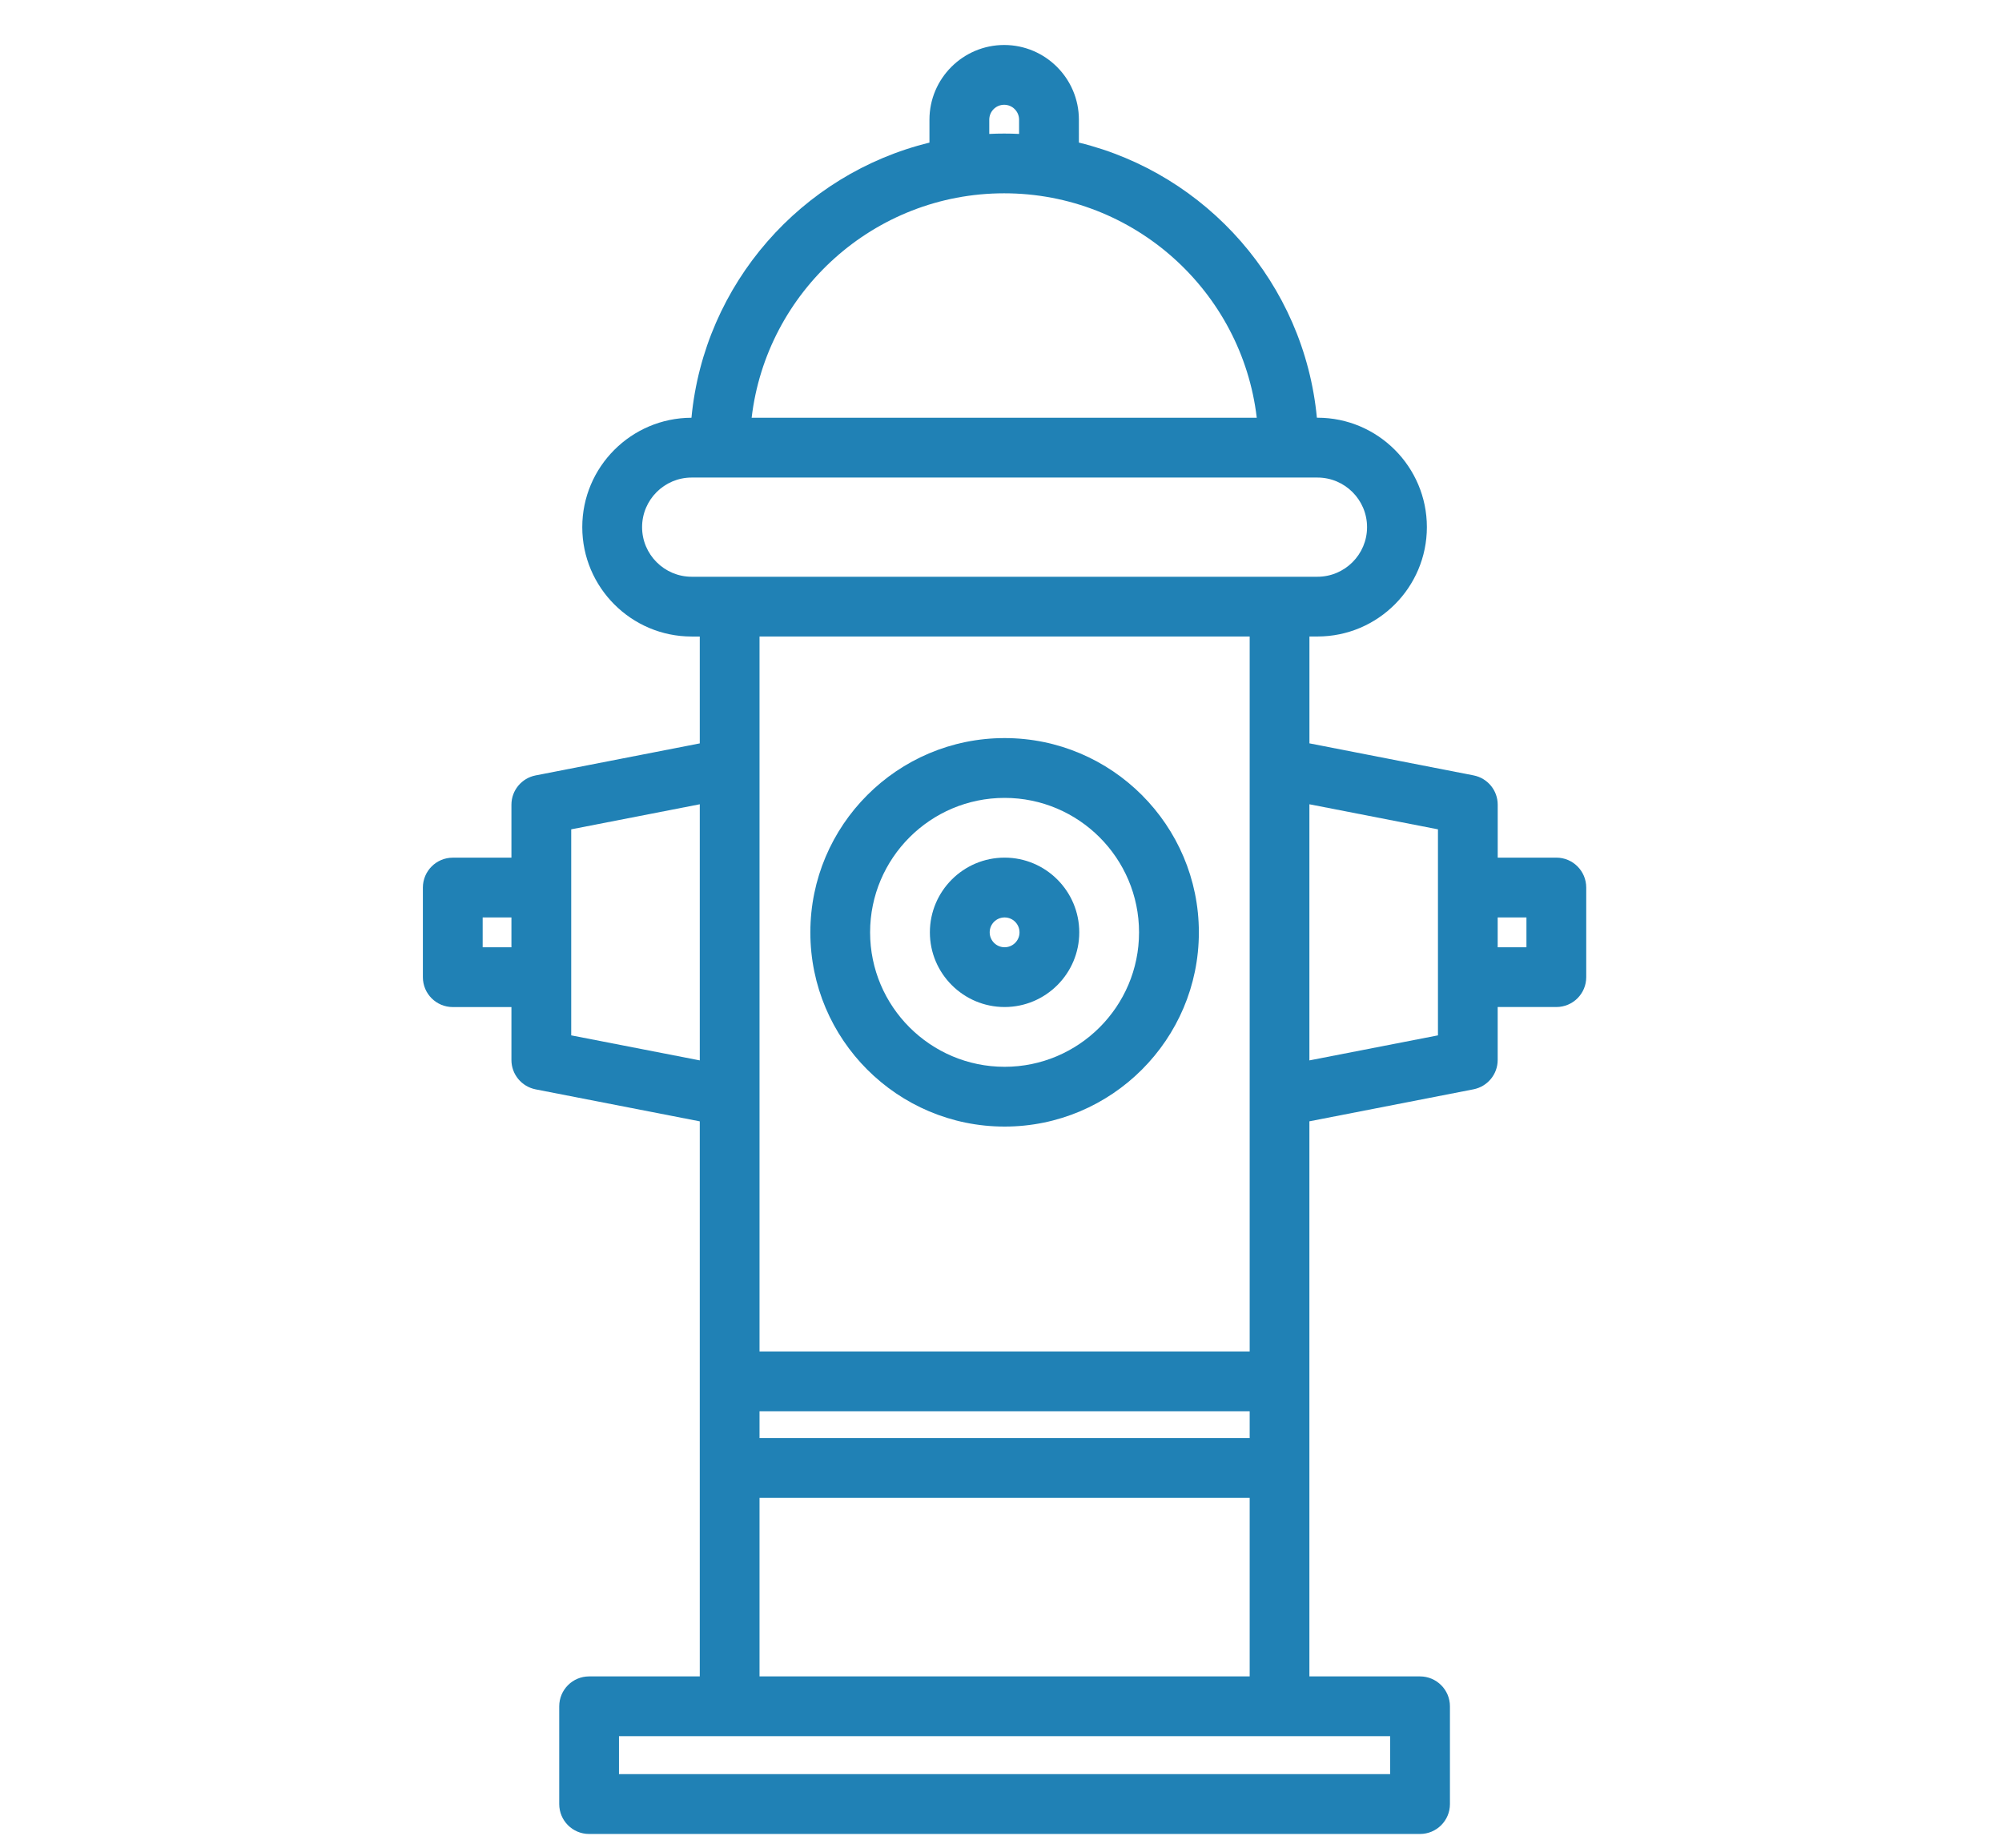 <?xml version="1.0" encoding="utf-8"?>
<!-- Generator: Adobe Illustrator 16.0.0, SVG Export Plug-In . SVG Version: 6.00 Build 0)  -->
<!DOCTYPE svg PUBLIC "-//W3C//DTD SVG 1.1//EN" "http://www.w3.org/Graphics/SVG/1.1/DTD/svg11.dtd">
<svg version="1.1" id="Layer_1" xmlns="http://www.w3.org/2000/svg" xmlns:xlink="http://www.w3.org/1999/xlink" x="0px" y="0px"
	 width="65px" height="60px" viewBox="0 0 65 60" enable-background="new 0 0 65 60" xml:space="preserve">
<g>
	<g>
		<path fill="#2081B5" d="M32.617,36.582c3.477,0,6.307-2.828,6.307-6.306s-2.83-6.309-6.307-6.309
			c-3.479,0-6.307,2.831-6.307,6.309S29.138,36.582,32.617,36.582z M32.617,25.909c2.406,0,4.365,1.959,4.365,4.367
			c0,2.406-1.959,4.365-4.365,4.365c-2.408,0-4.367-1.959-4.367-4.365C28.25,27.868,30.208,25.909,32.617,25.909z"/>
		<path fill="#2081B5" d="M50.531,27.849h-1.904v-1.72c0-0.464-0.33-0.863-0.785-0.951l-5.328-1.04v-3.47h0.262
			c1.959,0,3.551-1.594,3.551-3.552c0-1.957-1.592-3.552-3.551-3.552h-0.02c-0.414-4.354-3.574-7.919-7.727-8.934V3.887
			c0-1.338-1.088-2.426-2.426-2.426c-1.336,0-2.426,1.088-2.426,2.426v0.744c-4.152,1.015-7.313,4.579-7.727,8.934
			c-1.955,0.005-3.545,1.596-3.545,3.552c0,1.958,1.594,3.552,3.551,3.552h0.264v3.47l-5.33,1.04
			c-0.455,0.089-0.785,0.487-0.785,0.951v1.72h-1.904c-0.535,0-0.971,0.436-0.971,0.971v2.91c0,0.537,0.436,0.97,0.971,0.97h1.904
			v1.72c0,0.464,0.33,0.862,0.785,0.952l5.33,1.039v18.024h-3.594c-0.535,0-0.969,0.435-0.969,0.971v3.175
			c0,0.536,0.434,0.97,0.969,0.97h26.979c0.535,0,0.971-0.434,0.971-0.97v-3.175c0-0.536-0.436-0.971-0.971-0.971h-3.592V36.411
			l5.328-1.039c0.455-0.09,0.785-0.488,0.785-0.952V32.7h1.904c0.537,0,0.971-0.433,0.971-0.97v-2.91
			C51.501,28.285,51.068,27.849,50.531,27.849z M24.66,45.826h15.914v0.872H24.66V45.826z M32.119,3.887
			c0-0.269,0.217-0.485,0.484-0.485s0.484,0.217,0.484,0.485v0.462c-0.16-0.008-0.322-0.012-0.484-0.012s-0.324,0.004-0.484,0.012
			V3.887z M32.603,6.277c4.227,0,7.719,3.191,8.201,7.288h-16.4C24.886,9.468,28.376,6.277,32.603,6.277z M20.847,17.117
			c0-0.888,0.723-1.61,1.609-1.61h20.318c0.889,0,1.611,0.723,1.611,1.61c0,0.889-0.723,1.611-1.611,1.611H22.457
			C21.57,18.728,20.847,18.005,20.847,17.117z M40.574,20.668v23.217H24.66V20.668H40.574z M15.671,30.759v-0.969h0.934v0.969
			H15.671z M18.546,33.62V26.93l4.174-0.814v8.317L18.546,33.62z M45.134,57.609H20.097v-1.232h25.037V57.609L45.134,57.609z
			 M24.66,54.435v-5.796h15.914v5.796H24.66z M46.687,33.62l-4.174,0.813v-8.317l4.174,0.814V33.62z M49.56,30.759h-0.934v-0.969
			h0.934V30.759z"/>
		<path fill="#2081B5" d="M32.617,32.7c1.336,0,2.424-1.088,2.424-2.424c0-1.339-1.088-2.427-2.424-2.427
			c-1.338,0-2.426,1.088-2.426,2.427C30.191,31.612,31.279,32.7,32.617,32.7z M32.617,29.791c0.268,0,0.484,0.217,0.484,0.485
			c0,0.267-0.217,0.483-0.484,0.483s-0.484-0.217-0.484-0.483C32.132,30.007,32.349,29.791,32.617,29.791z"/>
	</g>
</g>
</svg>
